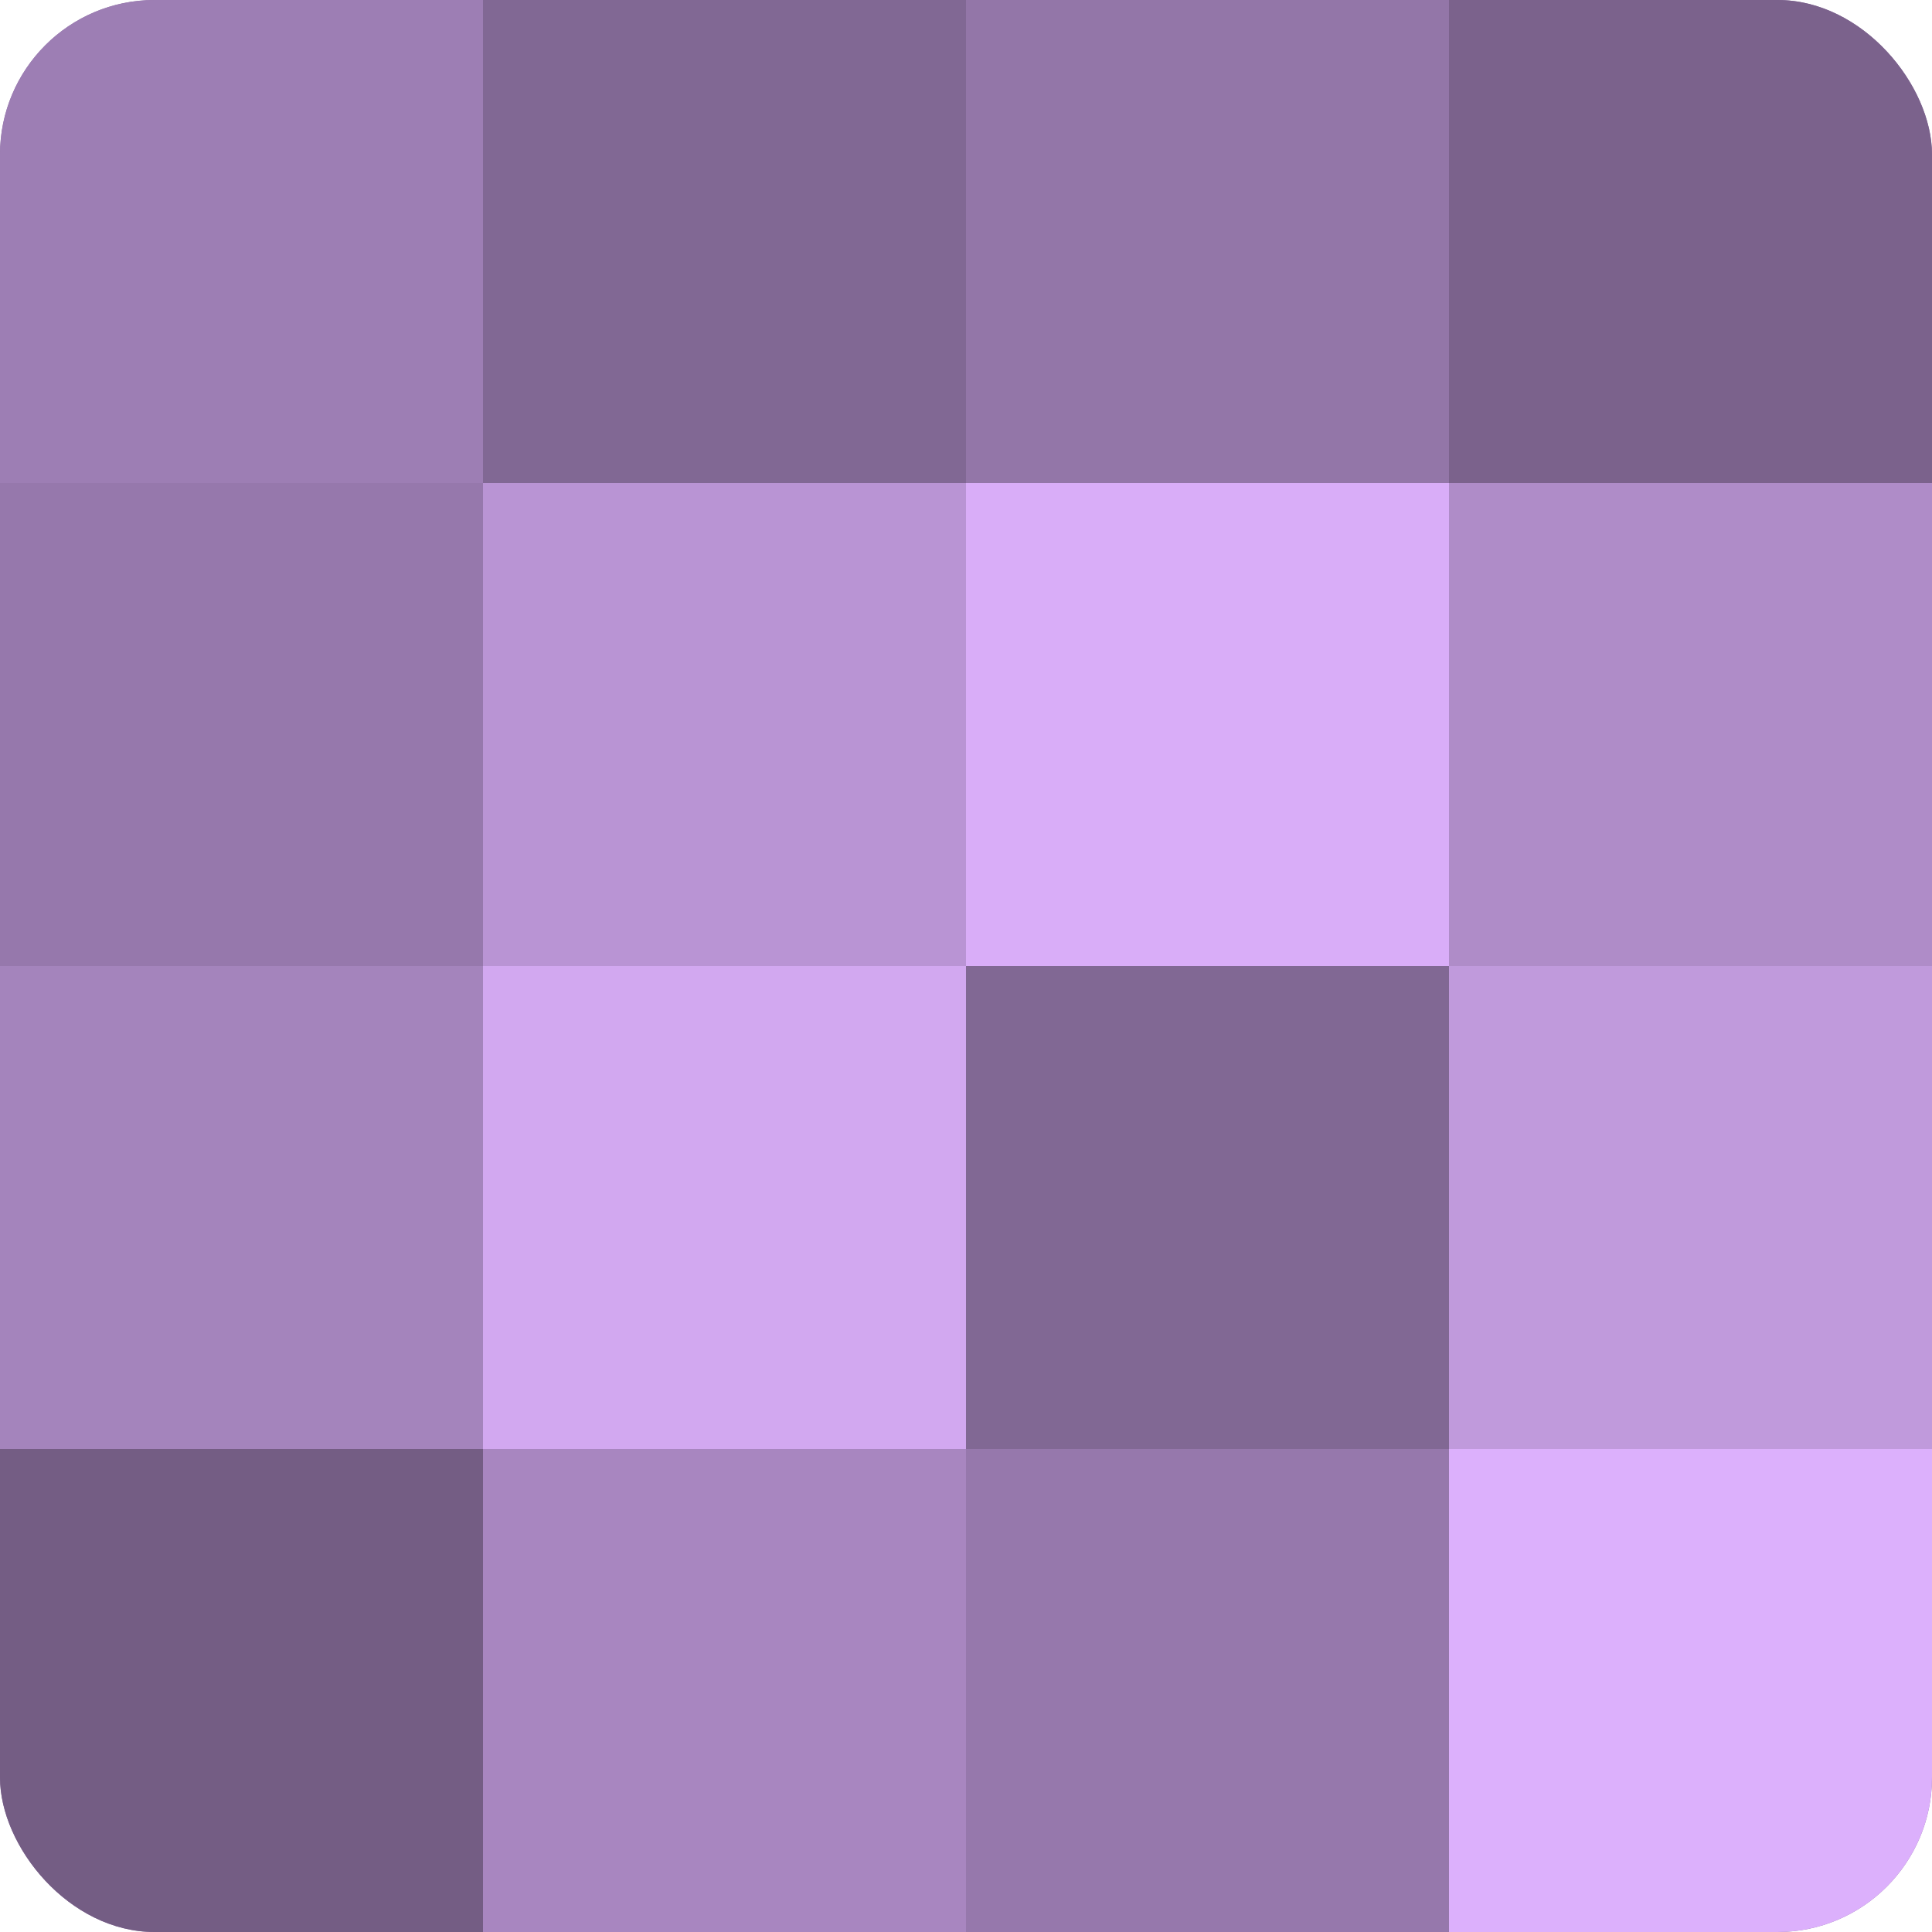 <?xml version="1.0" encoding="UTF-8"?>
<svg xmlns="http://www.w3.org/2000/svg" width="60" height="60" viewBox="0 0 100 100" preserveAspectRatio="xMidYMid meet"><defs><clipPath id="c" width="100" height="100"><rect width="100" height="100" rx="8" ry="8"/></clipPath></defs><g clip-path="url(#c)"><rect width="100" height="100" fill="#8c70a0"/><rect width="25" height="25" fill="#9d7eb4"/><rect y="25" width="25" height="25" fill="#9678ac"/><rect y="50" width="25" height="25" fill="#a484bc"/><rect y="75" width="25" height="25" fill="#745d84"/><rect x="25" width="25" height="25" fill="#816894"/><rect x="25" y="25" width="25" height="25" fill="#b994d4"/><rect x="25" y="50" width="25" height="25" fill="#d2a8f0"/><rect x="25" y="75" width="25" height="25" fill="#a886c0"/><rect x="50" width="25" height="25" fill="#9376a8"/><rect x="50" y="25" width="25" height="25" fill="#d9adf8"/><rect x="50" y="50" width="25" height="25" fill="#816894"/><rect x="50" y="75" width="25" height="25" fill="#9678ac"/><rect x="75" width="25" height="25" fill="#7b628c"/><rect x="75" y="25" width="25" height="25" fill="#af8cc8"/><rect x="75" y="50" width="25" height="25" fill="#c09adc"/><rect x="75" y="75" width="25" height="25" fill="#dcb0fc"/></g></svg>
